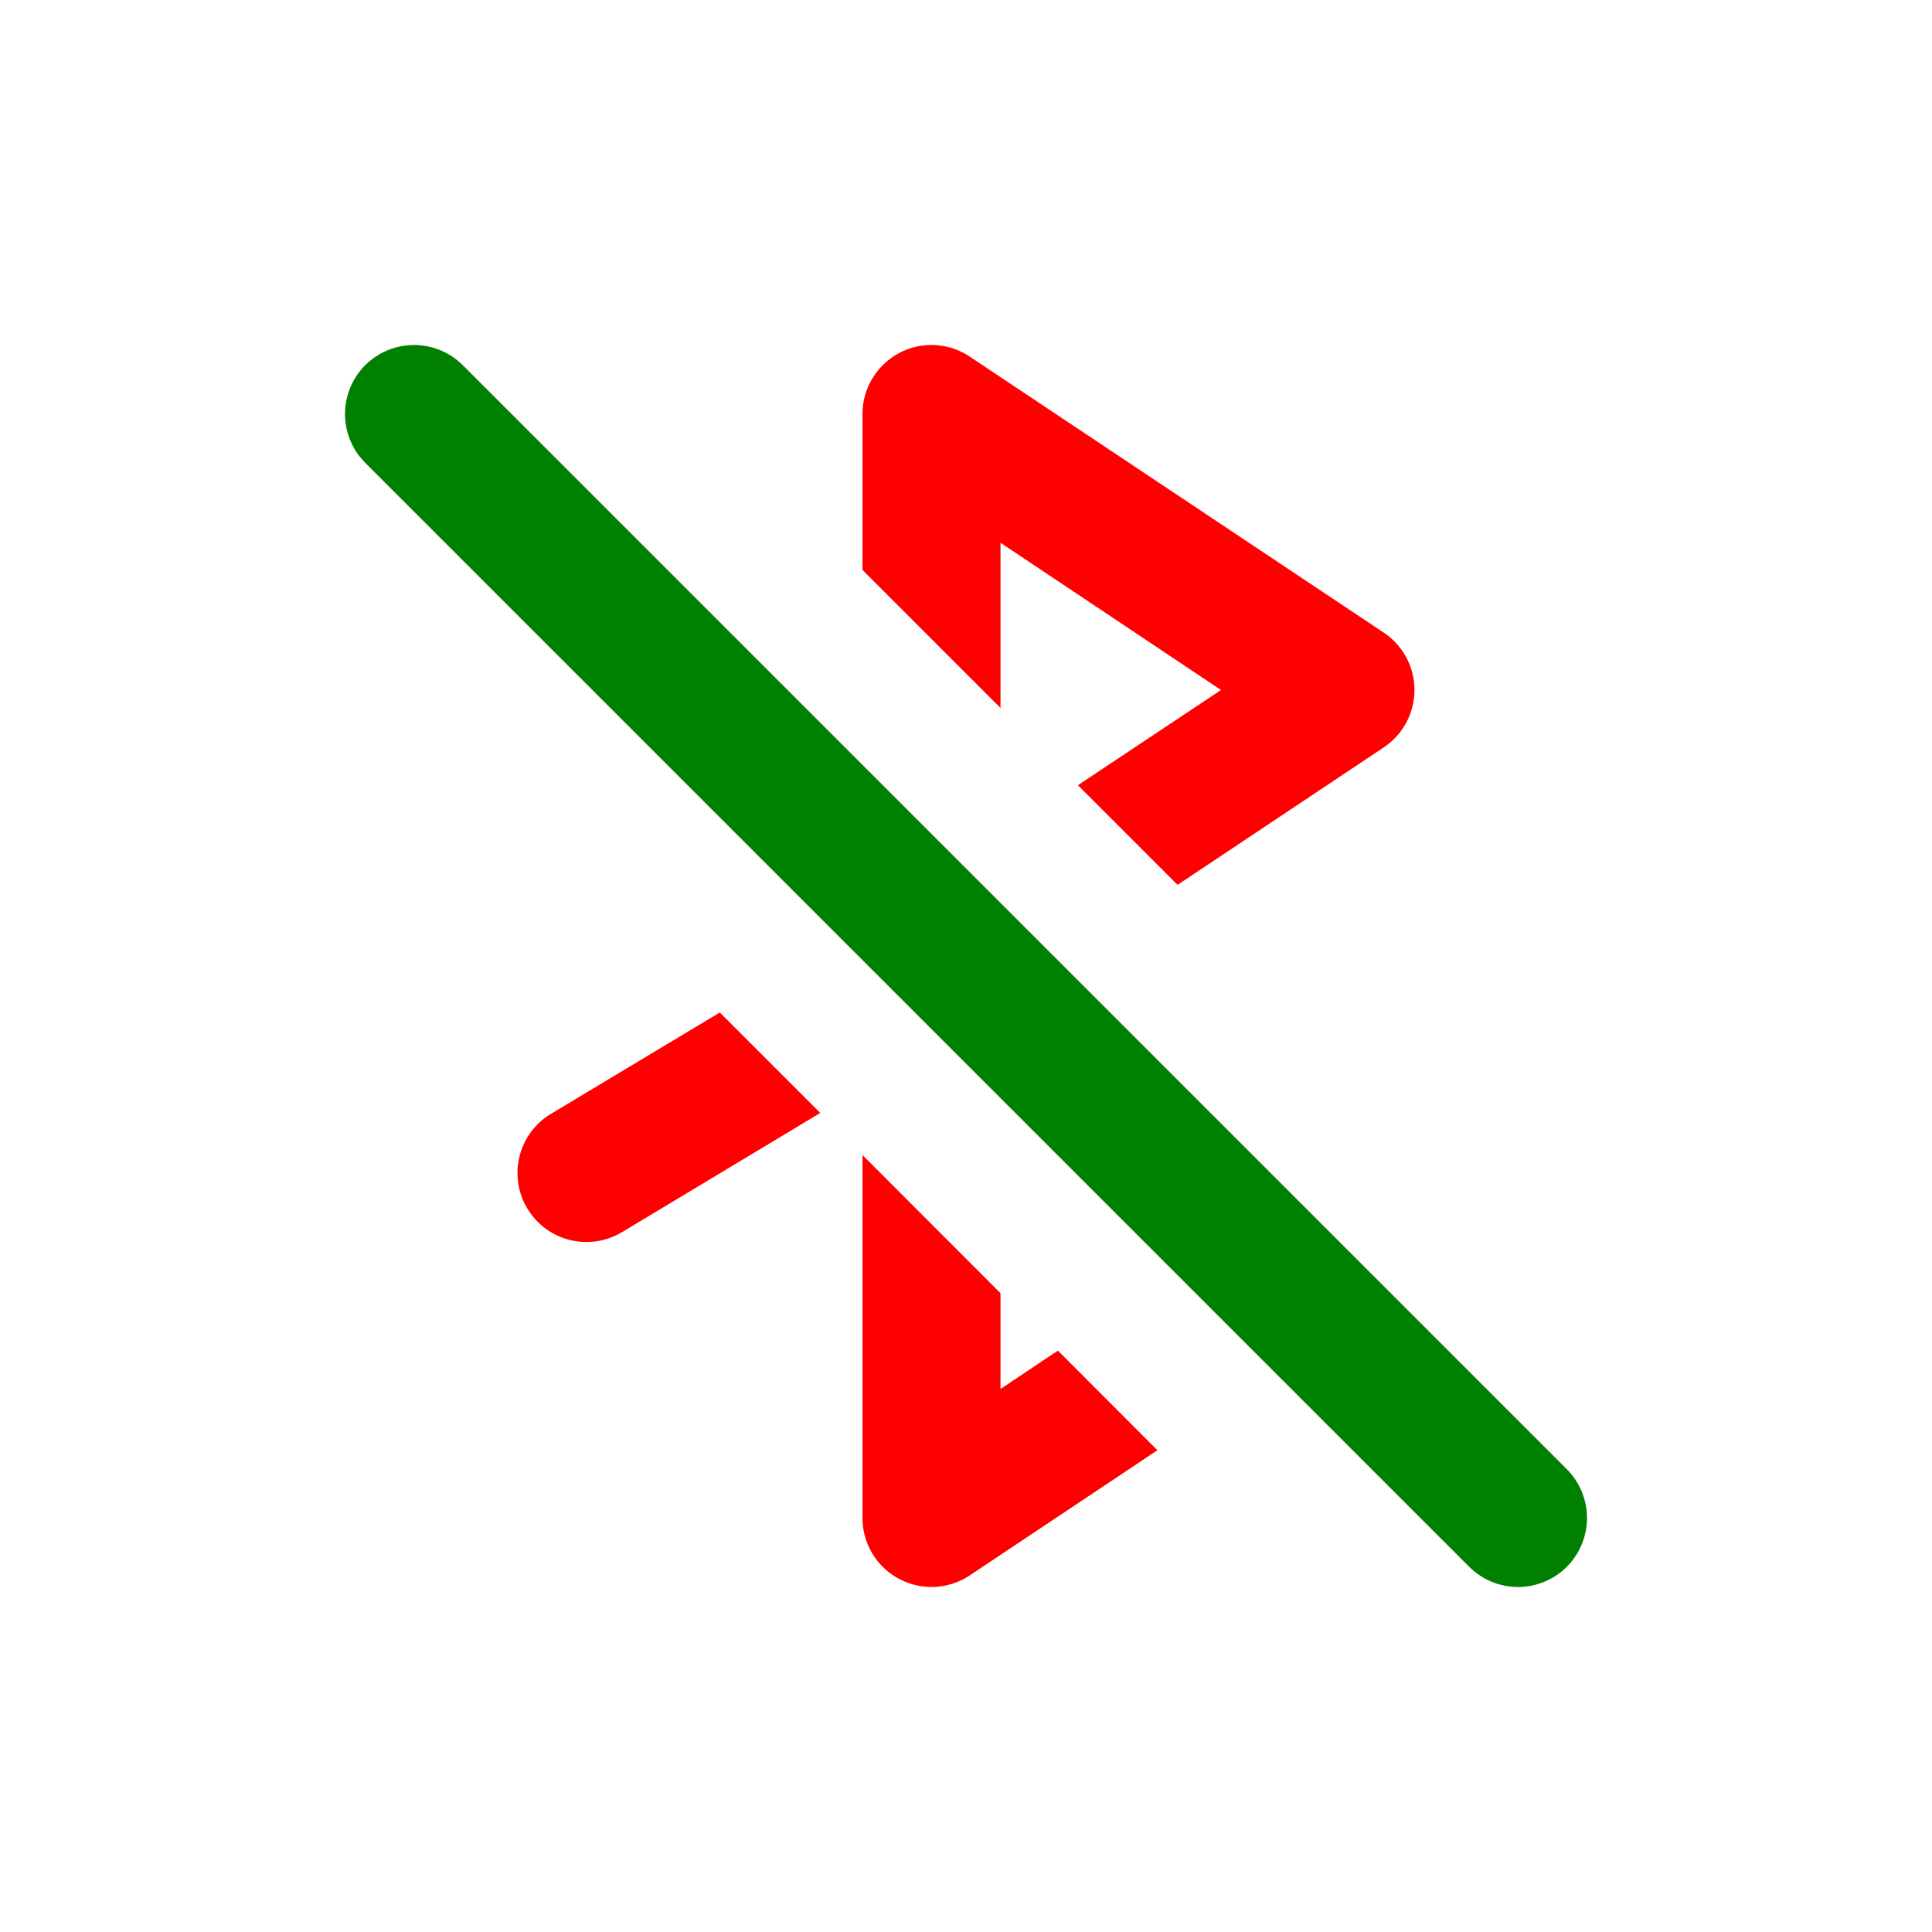 <svg xmlns="http://www.w3.org/2000/svg" width="16" height="16" fill="none" viewBox="0 0 14 14"><path fill="red" d="M7.25 9.371v.694l.416-.278.721.722-1.36.907A.5.5 0 0 1 6.25 11V8.37zM5.944 8.065l-1.437.864a.5.5 0 0 1-.514-.858l1.223-.734zm.57-5.506a.5.5 0 0 1 .513.025l3 2a.5.5 0 0 1 0 .832l-1.494.996-.722-.722L8.848 5 7.25 3.933V5.13l-1-1V3a.5.5 0 0 1 .263-.44"/><path stroke="green" stroke-linecap="round" stroke-linejoin="round" d="m3 3 8 8"/></svg>